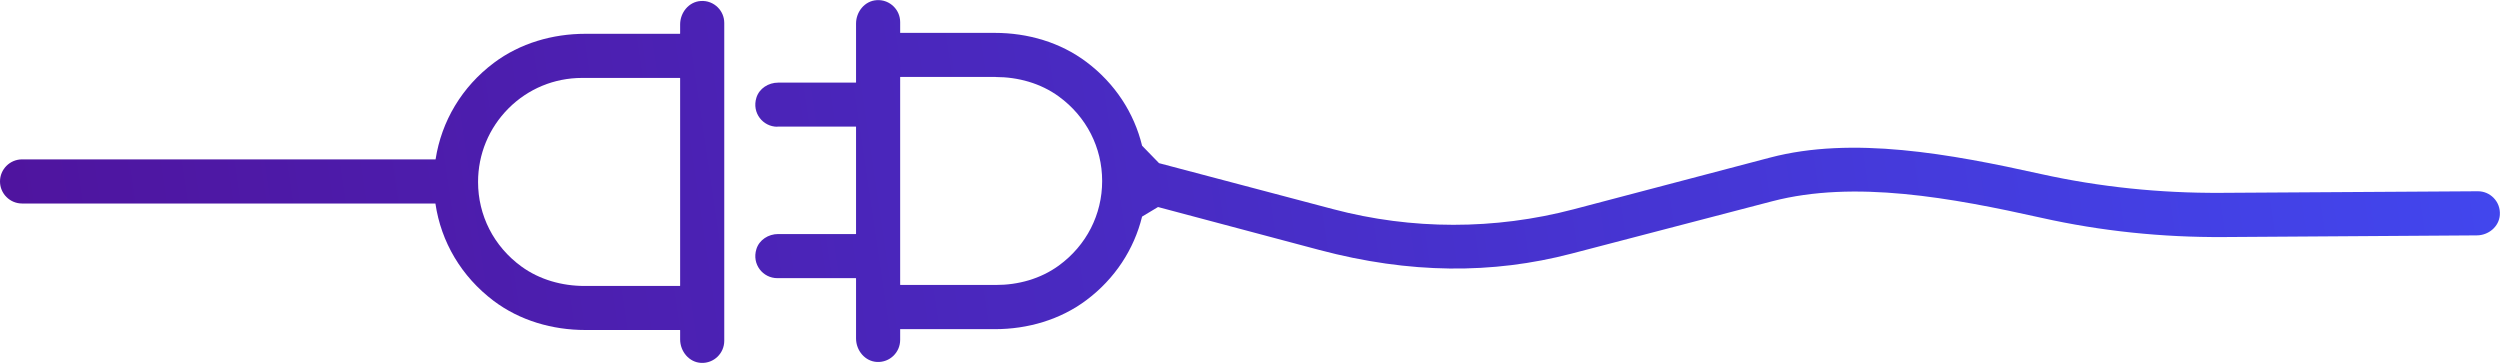 <?xml version="1.0" encoding="UTF-8"?>
<svg id="uuid-656daccd-7d84-4deb-aaa8-dbad2e826e08" data-name="Layer 1" xmlns="http://www.w3.org/2000/svg" width="298.03" height="43.26" xmlns:xlink="http://www.w3.org/1999/xlink" viewBox="0 0 298.03 43.26">
  <defs>
    <style>
      .uuid-6bf18473-2949-40ae-91d0-cd4e5f839651 {
        fill: url(#uuid-ab496f25-0080-43ee-9b35-75c8da9ad01d);
      }

      .uuid-62a8734b-23ad-46df-82ee-ba9c212298e9 {
        fill: url(#uuid-2895a87e-6516-4a20-a566-7047ef588fc5);
      }
    </style>
    <linearGradient id="uuid-ab496f25-0080-43ee-9b35-75c8da9ad01d" x1="358.08" y1="-9.39" x2="-114.26" y2="60.57" gradientUnits="userSpaceOnUse">
      <stop offset="0" stop-color="#3f51ff"/>
      <stop offset="1" stop-color="#54007f"/>
    </linearGradient>
    <linearGradient id="uuid-2895a87e-6516-4a20-a566-7047ef588fc5" x1="376.16" y1="-21.63" x2="-120.8" y2="51.98" xlink:href="#uuid-ab496f25-0080-43ee-9b35-75c8da9ad01d"/>
  </defs>
  <path class="uuid-6bf18473-2949-40ae-91d0-cd4e5f839651" d="m92.67,15.09h9.35s.03.01.03.03v12.75s-.01.03-.03.03h-9.25c-1.16,0-2.26.69-2.6,1.8-.56,1.81.78,3.46,2.5,3.46h9.35s.03.01.03.03v7.16c0,1.44,1.08,2.74,2.51,2.8,1.51.07,2.75-1.14,2.75-2.63v-1.28h11.3c3.9,0,7.78-1.12,10.9-3.46,3.39-2.54,5.68-6.05,6.64-9.96l1.9-1.14,19.24,5.12c10.77,2.86,20.64,2.89,30.03.44l23.96-6.25c9.79-2.55,21.35-.42,32.1,1.98,7.11,1.59,14.38,2.33,21.66,2.29l30.21-.2c1.4,0,2.66-1.03,2.76-2.43.06-.81-.24-1.54-.76-2.06-.48-.48-1.13-.77-1.86-.77l-30.65.19c-7.22.04-14.42-.69-21.46-2.25-10.81-2.4-22.45-4.54-32.28-1.95l-23.41,6.16c-9.4,2.47-19.28,2.47-28.68-.02l-20.74-5.48-2.02-2.08c-.95-3.91-3.23-7.42-6.62-9.97-3.13-2.36-7.02-3.48-10.93-3.48h-11.29v-1.28c0-.73-.29-1.38-.77-1.86-.51-.51-1.24-.82-2.04-.76-1.41.09-2.45,1.38-2.45,2.79v7.01s-.01.03-.03.03h-9.25c-1.16,0-2.26.69-2.6,1.8-.56,1.81.78,3.46,2.5,3.46h0Zm26.02-5.91c2.68,0,5.36.74,7.53,2.32,3.31,2.41,5.17,6.1,5.17,10.08s-1.86,7.67-5.17,10.08c-2.17,1.58-4.84,2.32-7.52,2.31h-11.36s-.03-.01-.03-.03V9.2s.01-.03.03-.03h11.36Z"/>
  <path class="uuid-62a8734b-23ad-46df-82ee-ba9c212298e9" d="m0,21.63c0,1.45,1.18,2.63,2.63,2.63h49.26s.02,0,.02.02c.67,4.56,3.09,8.68,6.93,11.58,3.13,2.36,7.02,3.48,10.94,3.48h11.27s.03.01.03.03v1.09c0,1.44,1.08,2.74,2.51,2.8,1.51.07,2.75-1.14,2.75-2.63V2.74c0-.73-.29-1.38-.77-1.86-.51-.51-1.24-.82-2.04-.76-1.41.09-2.45,1.38-2.45,2.79v1.09s-.01.03-.03.03h-11.27c-3.9,0-7.78,1.12-10.9,3.46-3.83,2.87-6.25,6.97-6.95,11.49,0,.01-.01.02-.02.02H2.63C1.18,19,0,20.18,0,21.63H0Zm69.39-12.34h11.66s.03.01.03.03v24.74s-.01.03-.03.03h-11.36c-2.68,0-5.36-.74-7.53-2.32-3.31-2.41-5.17-6.1-5.17-10.08,0-3.31,1.29-6.42,3.63-8.77,2.34-2.34,5.45-3.63,8.77-3.63h0Z"/>
</svg>